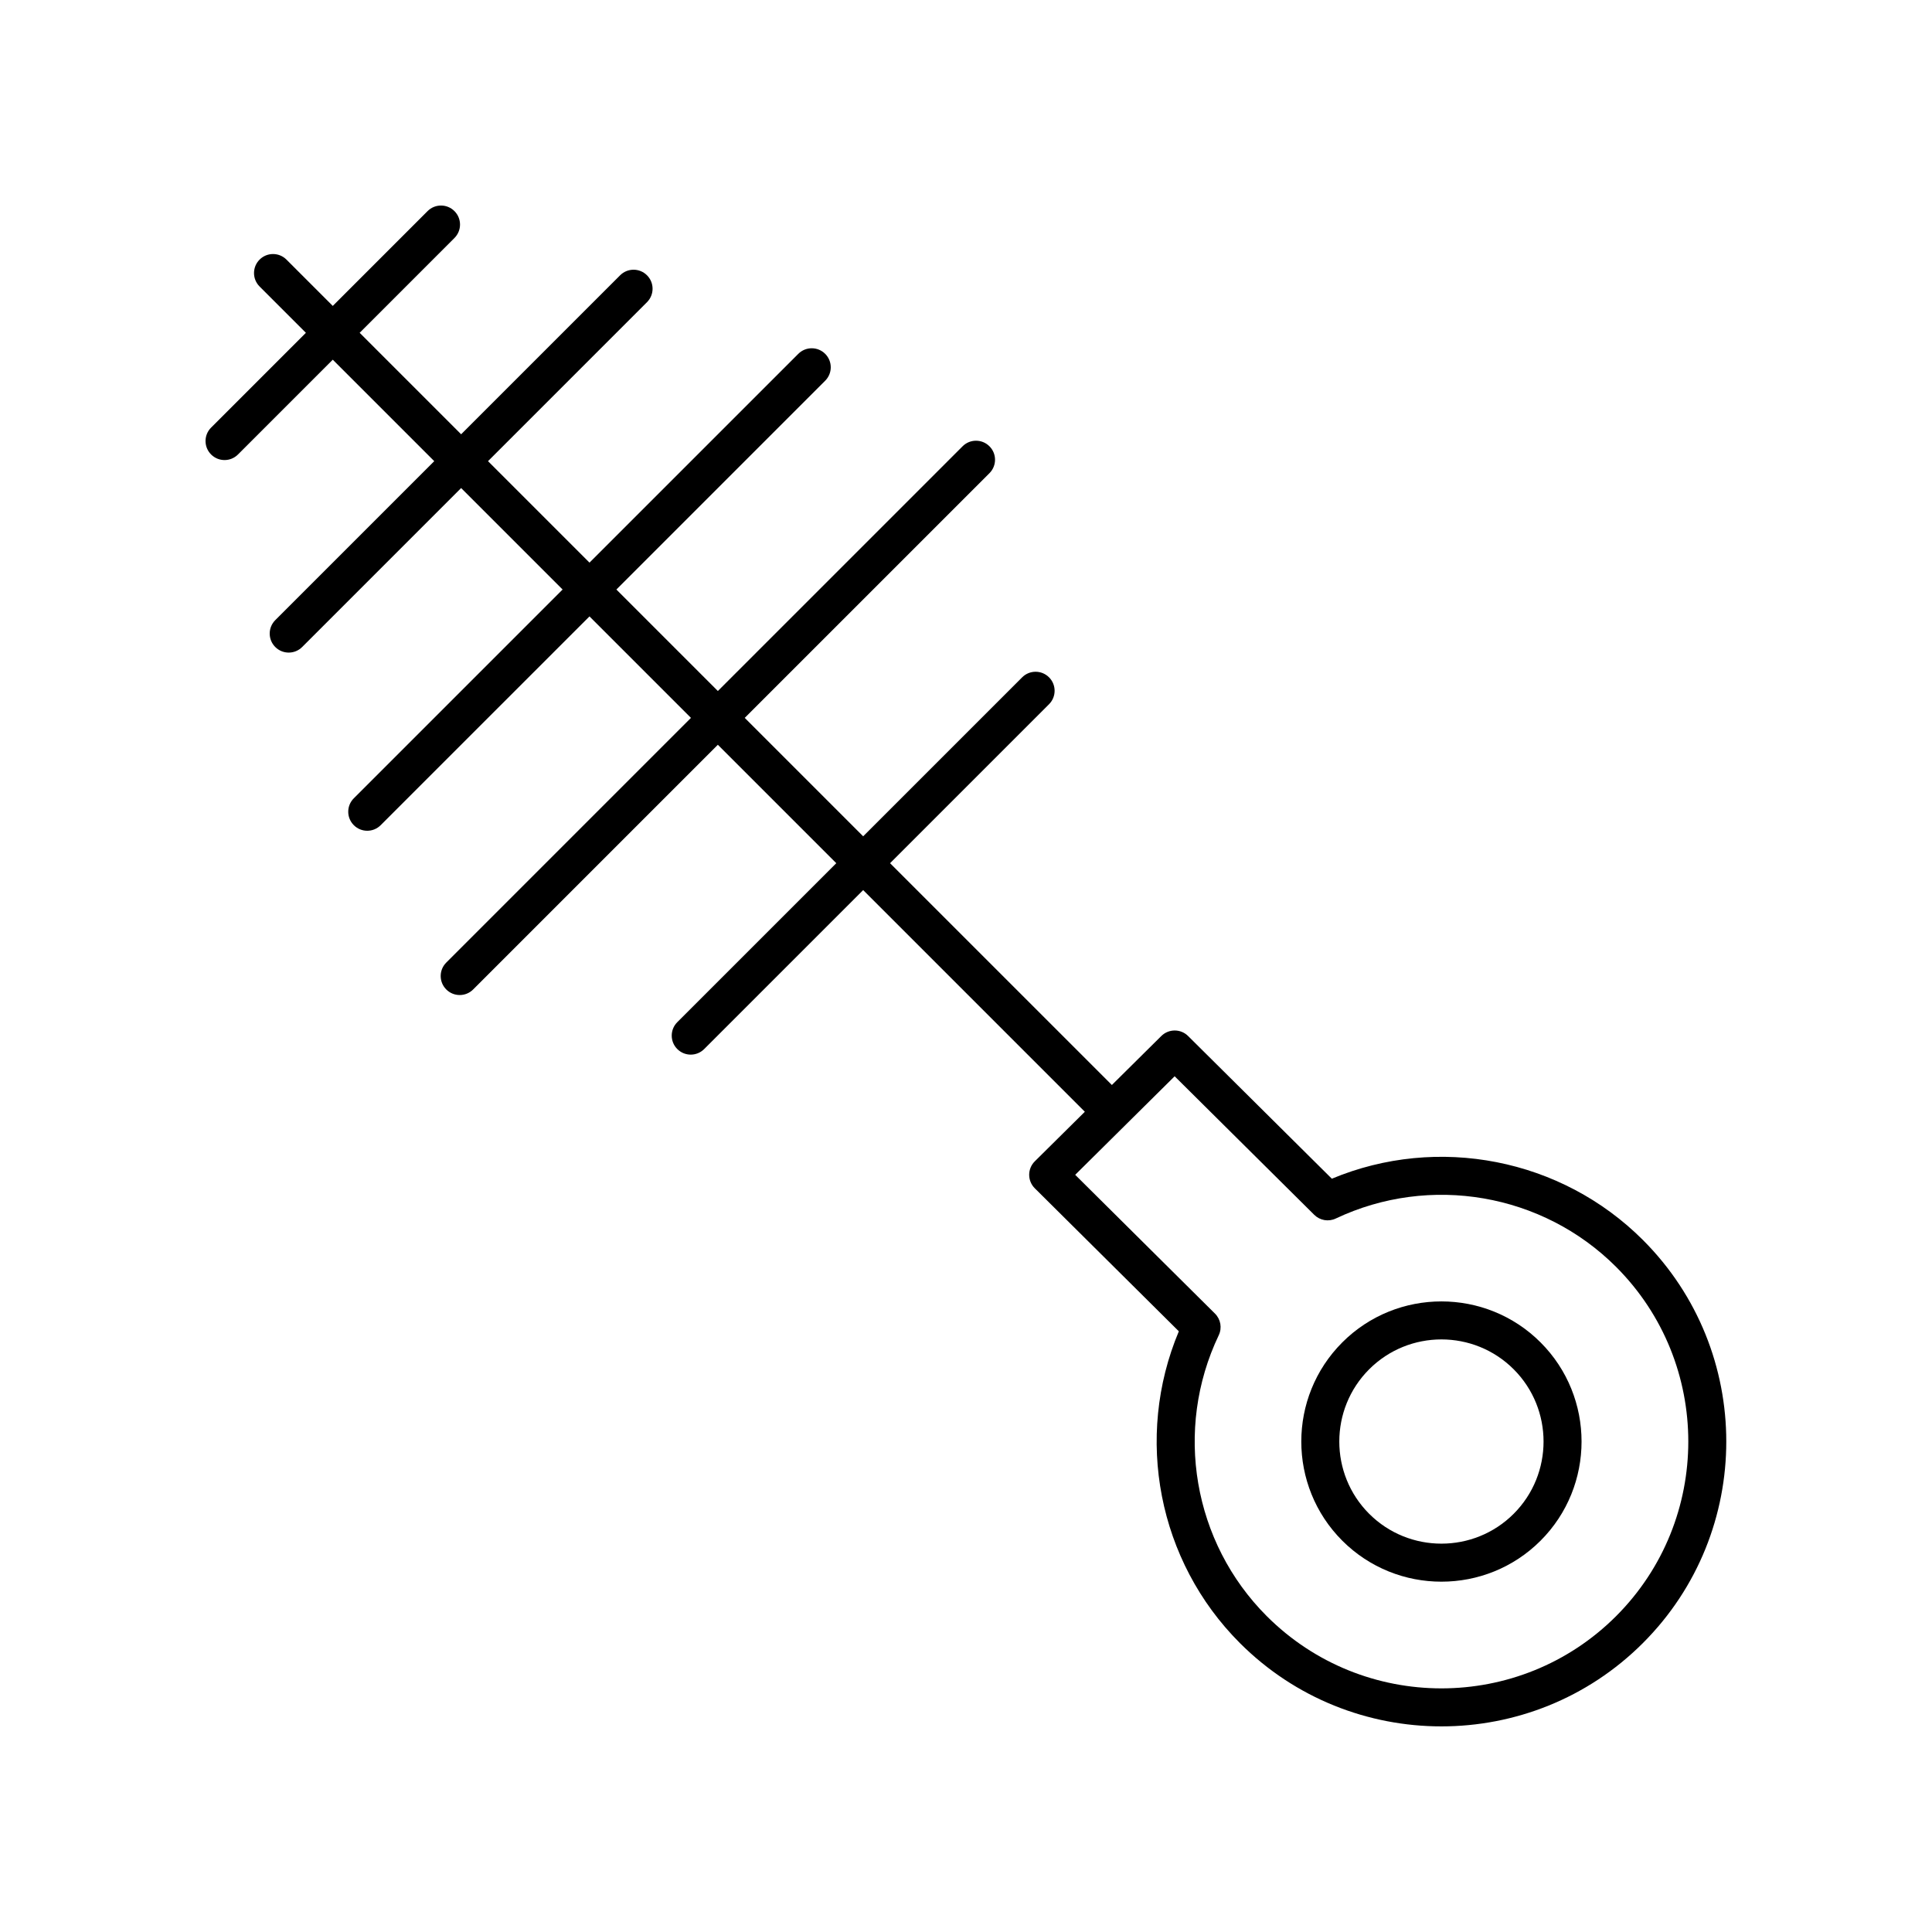 <?xml version="1.0" encoding="UTF-8"?>
<!-- Uploaded to: SVG Repo, www.svgrepo.com, Generator: SVG Repo Mixer Tools -->
<svg fill="#000000" width="800px" height="800px" version="1.1" viewBox="144 144 512 512" xmlns="http://www.w3.org/2000/svg">
 <g>
  <path d="m496.95 456.37-38.094-37.816c-1.957-1.949-5.125-1.949-7.094 0l-13.102 12.98-58.785-58.777 42.133-42.133c1.969-1.969 1.969-5.156 0-7.125s-5.156-1.969-7.125 0l-42.133 42.133-31.387-31.387 64.855-64.848c1.969-1.969 1.969-5.156 0-7.125s-5.156-1.969-7.125 0l-64.852 64.852-26.891-26.891 55.332-55.336c1.969-1.969 1.969-5.156 0-7.125s-5.156-1.969-7.125 0l-55.336 55.332-26.891-26.891 42.133-42.133c1.969-1.969 1.969-5.156 0-7.125s-5.156-1.969-7.125 0l-42.133 42.133-26.891-26.891 25.121-25.125c1.969-1.969 1.969-5.156 0-7.125s-5.156-1.969-7.125 0l-25.121 25.125-12.27-12.273c-1.969-1.969-5.156-1.969-7.125 0s-1.969 5.156 0 7.125l12.273 12.273-25.121 25.121c-1.969 1.969-1.969 5.156 0 7.125 0.984 0.984 2.273 1.477 3.562 1.477 1.289 0 2.578-0.492 3.562-1.477l25.121-25.121 26.891 26.891-42.129 42.129c-1.969 1.969-1.969 5.156 0 7.125 0.984 0.984 2.273 1.477 3.562 1.477 1.289 0 2.578-0.492 3.562-1.477l42.129-42.129 26.891 26.891-55.332 55.328c-1.969 1.969-1.969 5.156 0 7.125 0.984 0.984 2.273 1.477 3.562 1.477 1.289 0 2.578-0.492 3.562-1.477l55.332-55.328 26.891 26.891-64.844 64.848c-1.969 1.969-1.969 5.156 0 7.125 0.984 0.984 2.273 1.477 3.562 1.477 1.289 0 2.578-0.492 3.562-1.477l64.848-64.848 31.387 31.387-42.133 42.129c-1.969 1.969-1.969 5.156 0 7.125 0.984 0.984 2.273 1.477 3.562 1.477s2.578-0.492 3.562-1.477l42.133-42.129 58.746 58.746-13.258 13.133c-0.953 0.945-1.492 2.231-1.492 3.57 0 1.344 0.535 2.633 1.492 3.582l38.168 37.898c-11.809 28.133-5.519 60.914 16.176 82.613 14.727 14.727 34.066 22.086 53.406 22.086s38.68-7.359 53.406-22.086c29.453-29.445 29.453-77.367 0-106.81-21.637-21.633-54.355-27.961-82.453-16.242zm75.328 115.93c-25.523 25.516-67.039 25.516-92.566 0-19.539-19.539-24.652-49.449-12.734-74.441 0.926-1.934 0.523-4.234-1-5.746l-37.039-36.773 26.355-26.117 37 36.723c1.512 1.496 3.793 1.883 5.703 0.973 24.961-11.809 54.801-6.656 74.277 12.812 25.523 25.527 25.523 67.051 0.004 92.57z"/>
  <path d="m499.72 499.75c-14.484 14.488-14.484 38.055 0 52.547 7.242 7.242 16.758 10.863 26.273 10.863s19.031-3.621 26.273-10.863c14.484-14.488 14.484-38.055 0-52.547-14.484-14.484-38.062-14.484-52.547 0zm45.422 45.422c-10.559 10.547-27.738 10.547-38.297 0-10.555-10.559-10.555-27.738 0-38.297 10.559-10.555 27.738-10.555 38.297 0 10.555 10.559 10.555 27.738 0 38.297z"/>
 </g>
</svg>